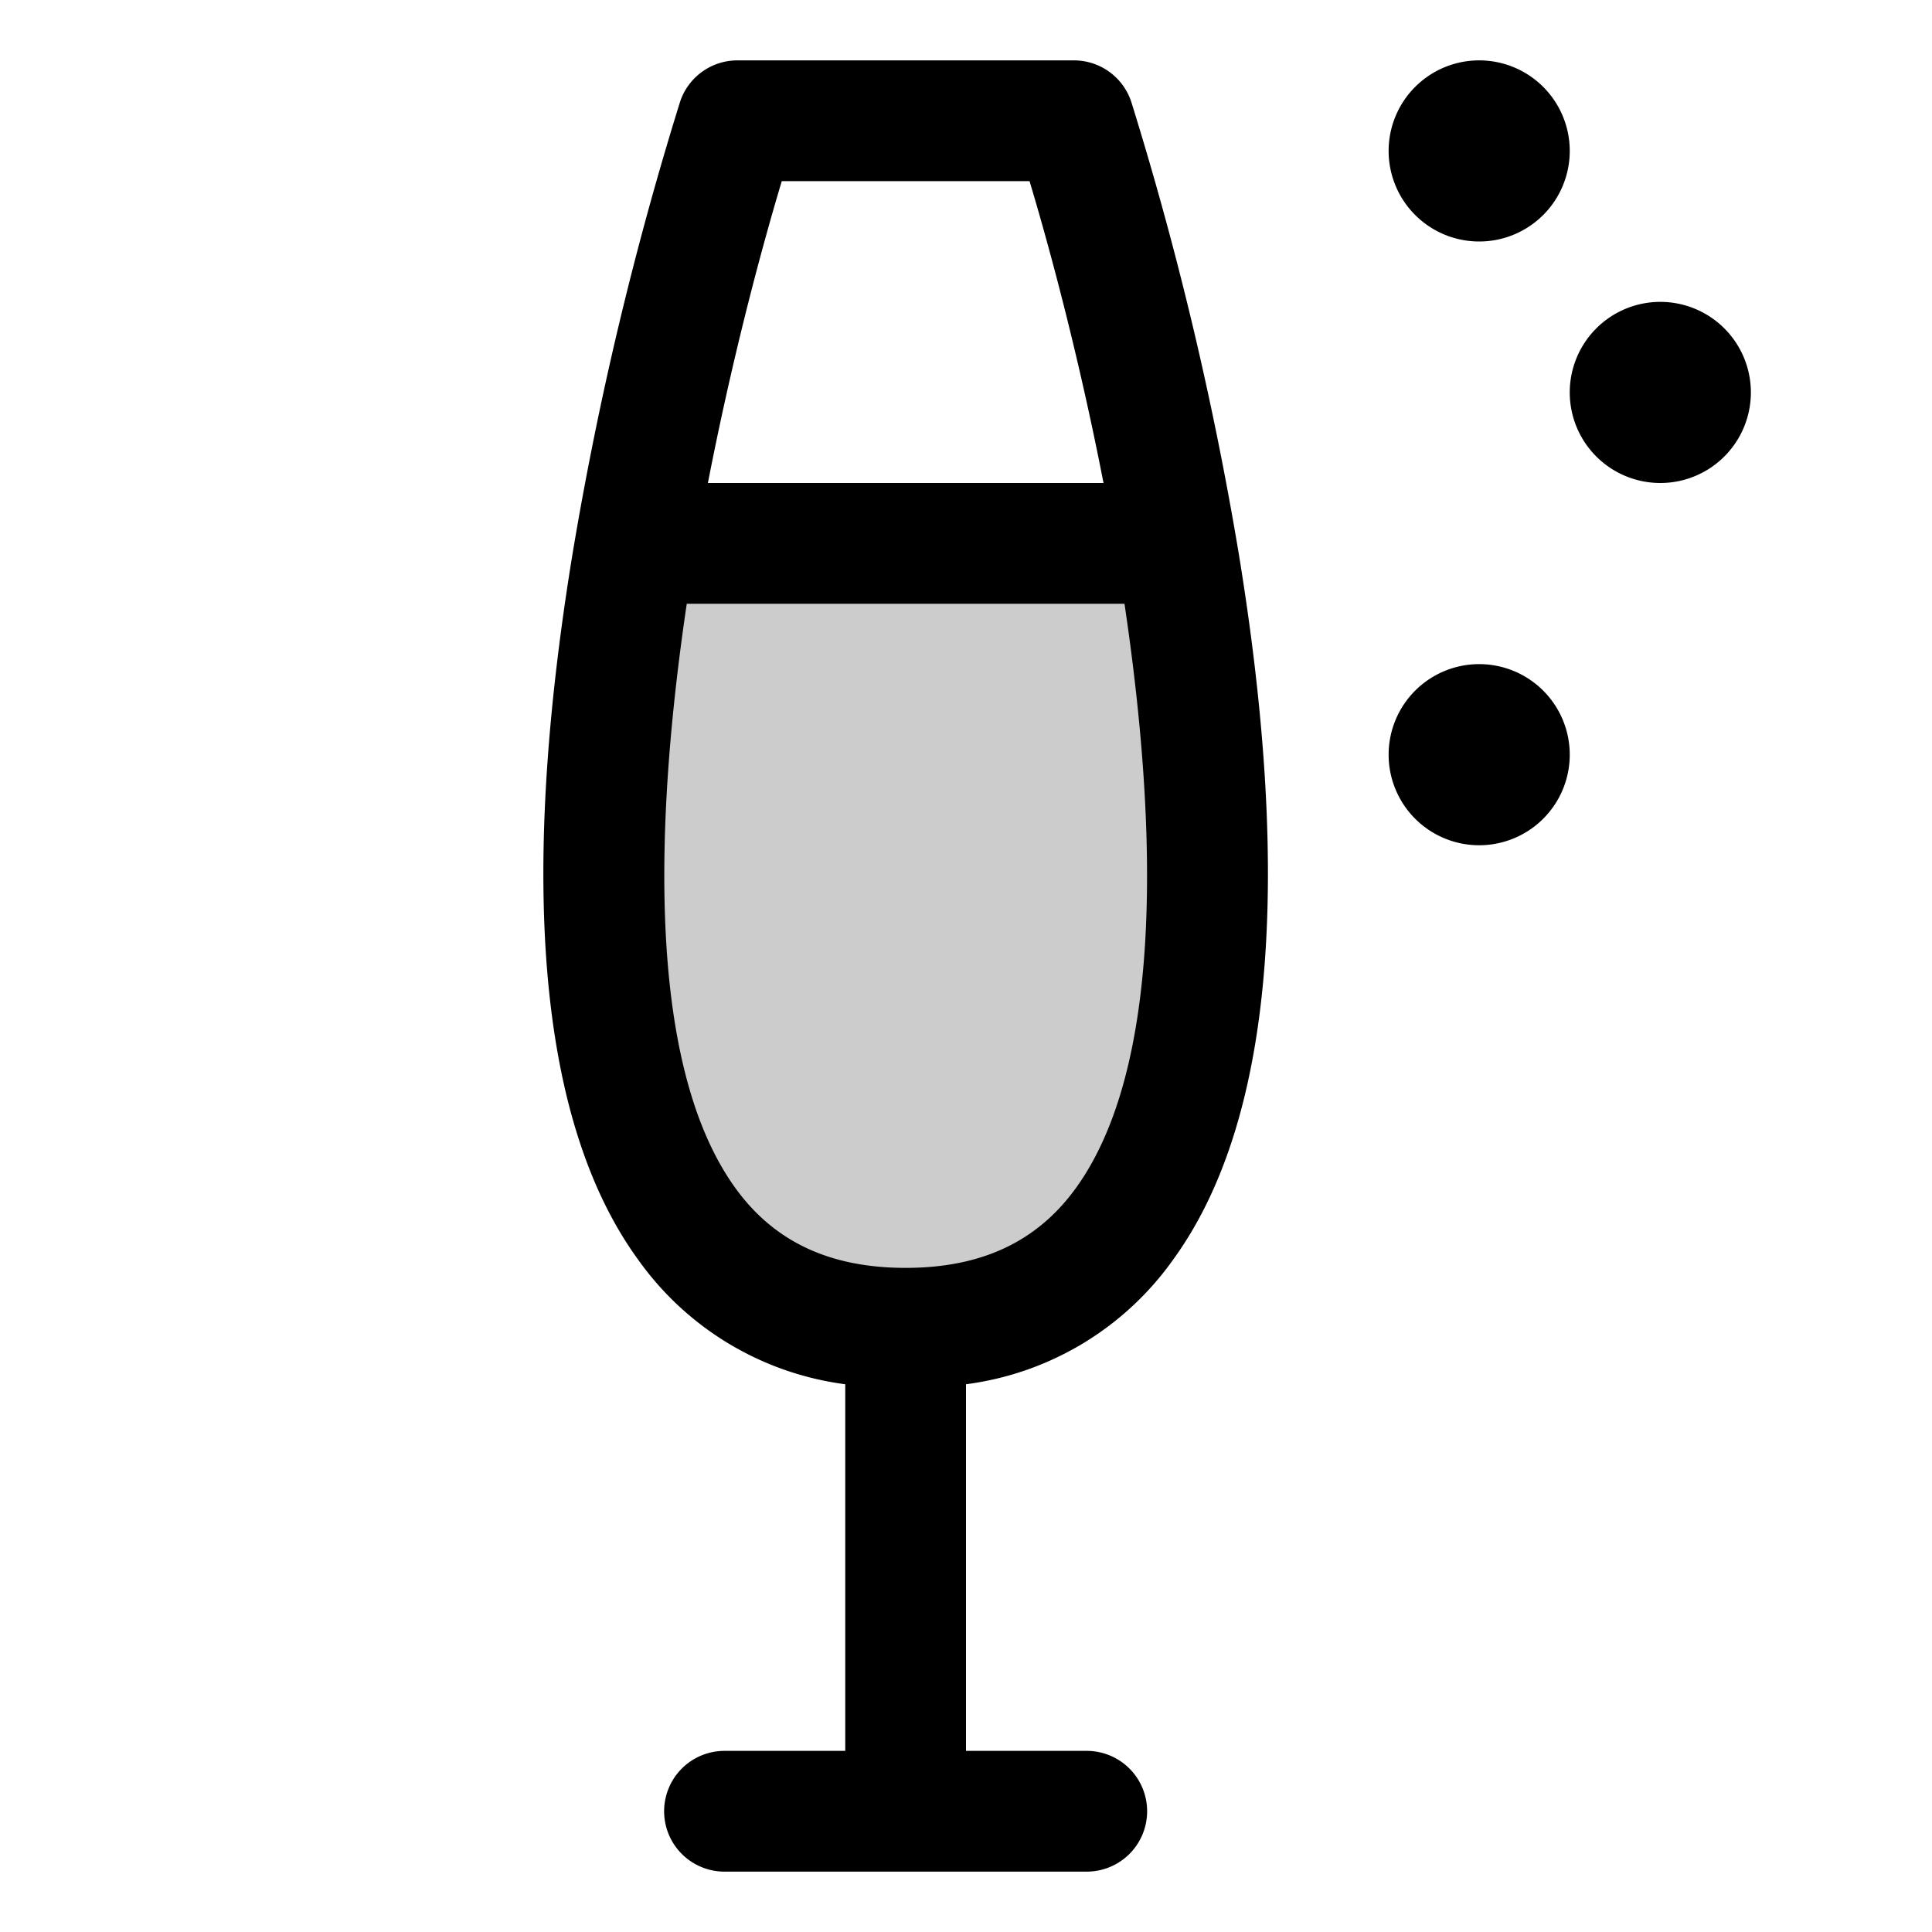 <svg xmlns="http://www.w3.org/2000/svg" viewBox="0 0 256 256" fill="currentColor"><path d="M120,176c-44.7,0-43.7-57.87-35.8-104h71.6C163.7,118.13,164.7,176,120,176Z" opacity="0.2"/><path d="M149.91,13.53A8,8,0,0,0,142.3,8H97.71a8,8,0,0,0-7.61,5.53,451,451,0,0,0-14.21,59.7c-7.26,44.25-4.35,75.76,8.65,93.66A40,40,0,0,0,112,183.42V232H96a8,8,0,1,0,0,16h48a8,8,0,0,0,0-16H128V183.42a39.94,39.94,0,0,0,27.46-16.53c13-17.9,15.92-49.41,8.66-93.66A451,451,0,0,0,149.91,13.53ZM103.59,24h32.83c3.06,10.19,6.77,24.42,9.8,40H93.8C96.83,48.42,100.53,34.19,103.59,24Zm38.93,133.48C137.38,164.56,130,168,120,168s-17.37-3.44-22.51-10.51C85.9,141.54,86.55,110,91,80H149C153.47,110,154.12,141.52,142.52,157.48ZM232,52a12,12,0,1,1-12-12A12,12,0,0,1,232,52ZM184,20a12,12,0,1,1,12,12A12,12,0,0,1,184,20Zm24,80a12,12,0,1,1-12-12A12,12,0,0,1,208,100Z"/></svg>